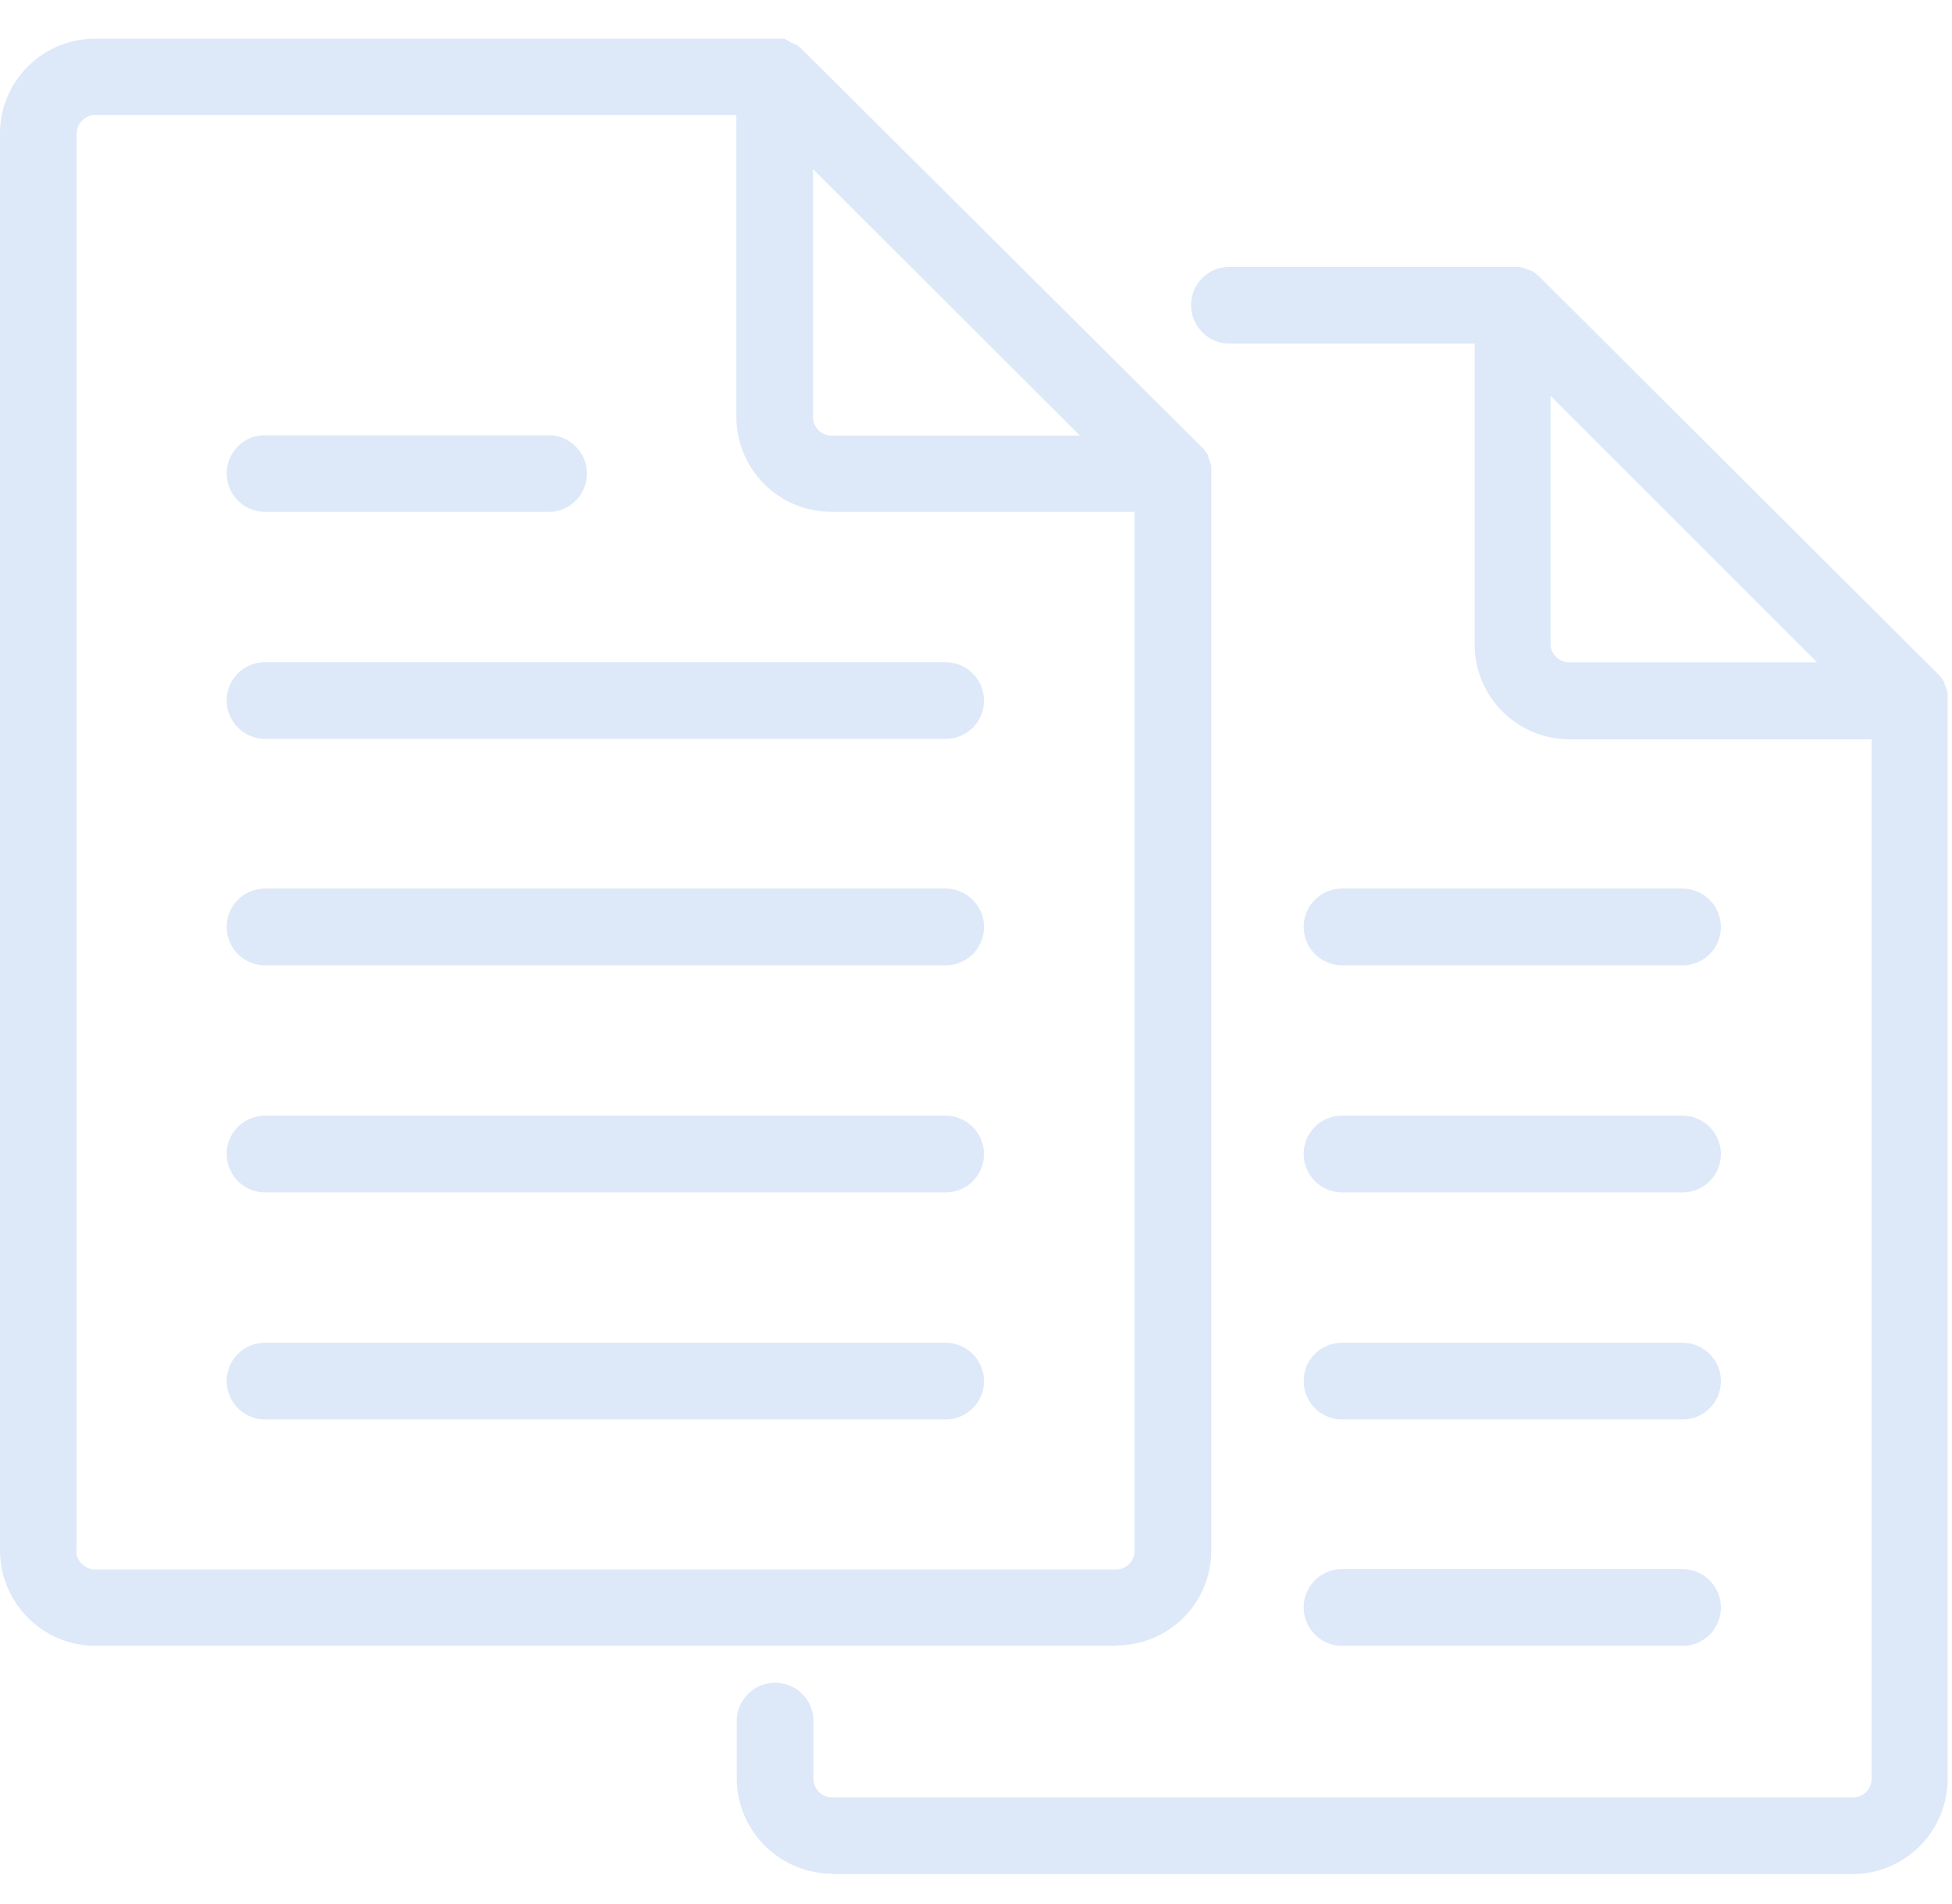 <svg xmlns="http://www.w3.org/2000/svg" width="41" height="40" fill="none"><path fill="#DDE9F8" d="M1.43 32.581V2.804c0-.309.261-.569.57-.569h13.644v6.517c0 1.008.813 1.822 1.814 1.822h6.541v21.999c0 .31-.252.561-.561.561H2.008a.577.577 0 0 1-.577-.561M16.897 3.13l6.207 6.2h-5.63a.575.575 0 0 1-.577-.554V3.13ZM25.26 32.58V9.842c-.008-.057-.033-.106-.057-.155v-.032a.546.546 0 0 0-.098-.13l-8.38-8.356s-.08-.073-.13-.097h-.032c-.049-.033-.098-.065-.155-.082H2A1.818 1.818 0 0 0 .178 2.804v29.777c0 1.009.821 1.822 1.83 1.814H23.43a1.813 1.813 0 0 0 1.83-1.806v-.016"/><path fill="#DDE9F8" d="M23.447 34.576H2.001A2.009 2.009 0 0 1 0 32.582V2.806C0 1.707.895.812 2.001.812h14.474c.057.033.105.057.154.09l.057.016a.678.678 0 0 1 .171.13l8.38 8.34a.68.68 0 0 1 .13.17l.024.082c.025.057.041.105.05.162V32.59a1.99 1.99 0 0 1-1.993 1.977v.009Zm-21.437-.35h21.42a1.64 1.64 0 0 0 1.66-1.627h.18l-.18-.008V9.858a.241.241 0 0 0-.032-.09l-.016-.064s-.033-.04-.05-.057L16.606 1.3s-.04-.033-.057-.05h-.008l-.081-.032s-.058-.032-.082-.049H2.001A1.639 1.639 0 0 0 .35 2.806v29.776c0 .903.74 1.644 1.651 1.644h.009ZM2 33.323a.748.748 0 0 1-.748-.733V2.806c0-.407.333-.74.748-.74h13.823V8.76c0 .903.74 1.644 1.643 1.644h6.72v22.177c0 .407-.333.74-.74.74H2.001Zm-.398-.74c0 .21.187.39.398.39H23.44a.39.39 0 0 0 .39-.39V10.753h-6.37a1.997 1.997 0 0 1-1.993-1.993V2.415H2a.396.396 0 0 0-.39.39v29.77l-.008.007ZM17.467 9.5a.74.74 0 0 1-.74-.724V2.708l6.81 6.793h-6.07Zm-.39-5.947v5.207c0 .22.179.39.39.39h5.215l-5.605-5.597Z"/><path fill="#DDE9F8" d="M19.858 14.088H5.564a.627.627 0 0 0 0 1.253h14.294c.35 0 .627-.277.627-.627a.622.622 0 0 0-.627-.626Z"/><path fill="#DDE9F8" d="M19.862 15.523H5.567a.807.807 0 0 1-.805-.806c0-.447.358-.805.805-.805h14.295c.439 0 .805.358.805.805a.802.802 0 0 1-.805.806ZM5.567 14.262a.455.455 0 0 0-.455.455c0 .253.203.448.455.448h14.295a.446.446 0 0 0 .447-.447.459.459 0 0 0-.447-.456H5.567ZM19.858 18.857H5.564a.627.627 0 0 0 0 1.253h14.294c.35 0 .627-.276.627-.626a.622.622 0 0 0-.627-.627Z"/><path fill="#DDE9F8" d="M19.862 20.279H5.567a.807.807 0 0 1-.805-.806c0-.447.358-.805.805-.805h14.295c.439 0 .805.358.805.805a.802.802 0 0 1-.805.806ZM5.567 19.026a.455.455 0 0 0-.455.456c0 .252.203.447.455.447h14.295a.446.446 0 0 0 .447-.447.459.459 0 0 0-.447-.456H5.567ZM5.564 10.585h5.955a.627.627 0 0 0 0-1.253H5.564a.622.622 0 0 0-.627.626c0 .35.277.627.627.627Z"/><path fill="#DDE9F8" d="M11.523 10.753H5.567a.807.807 0 0 1-.805-.805c0-.447.358-.805.805-.805h5.956c.439 0 .805.358.805.805a.802.802 0 0 1-.805.805ZM5.567 9.501a.455.455 0 1 0 0 .91h5.956a.455.455 0 1 0 0-.91H5.567ZM19.858 23.62H5.564a.627.627 0 0 0 0 1.252h14.294c.35 0 .627-.277.627-.626a.622.622 0 0 0-.627-.627Z"/><path fill="#DDE9F8" d="M19.862 25.05H5.567a.807.807 0 0 1-.805-.805c0-.448.358-.806.805-.806h14.295c.439 0 .805.358.805.806a.802.802 0 0 1-.805.805ZM5.567 23.797a.453.453 0 0 0-.455.448.46.46 0 0 0 .455.456h14.295a.448.448 0 0 0 .447-.456.446.446 0 0 0-.447-.448H5.567ZM19.858 28.385H5.564a.627.627 0 0 0 0 1.253h14.294c.35 0 .627-.277.627-.627a.622.622 0 0 0-.627-.626Z"/><path fill="#DDE9F8" d="M19.862 29.82H5.567a.807.807 0 0 1-.805-.806c0-.447.358-.805.805-.805h14.295c.439 0 .805.358.805.805a.802.802 0 0 1-.805.806ZM5.567 28.567a.455.455 0 0 0-.455.456c0 .252.203.447.455.447h14.295a.446.446 0 0 0 .447-.447.459.459 0 0 0-.447-.456H5.567Z"/><path fill="#DDE9F8" d="M32.959 14.09a.568.568 0 0 1-.57-.553V7.897l6.2 6.2h-5.63v-.008Zm7.777.512a.861.861 0 0 0-.057-.154v-.033c-.024-.049-.065-.097-.097-.138l-8.364-8.34s-.081-.072-.13-.097h-.032a1.087 1.087 0 0 0-.147-.057h-6.077a.627.627 0 0 0 0 1.253h5.329v6.5c0 1.01.813 1.815 1.822 1.815H39.5v22.015c0 .31-.252.561-.562.561h-21.43a.578.578 0 0 1-.593-.553v-1.22a.627.627 0 0 0-1.253 0v1.212c0 1.009.822 1.822 1.83 1.814H38.93c1 0 1.814-.813 1.814-1.814V14.602"/><path fill="#DDE9F8" d="M17.476 39.362a2.009 2.009 0 0 1-2.001-1.993v-1.212c0-.44.358-.805.805-.805.447 0 .805.358.805.805v1.212c0 .106.05.212.122.285a.4.4 0 0 0 .285.106h21.43a.39.39 0 0 0 .39-.39V15.532h-6.346a1.997 1.997 0 0 1-1.993-1.993V7.218h-5.15a.807.807 0 0 1-.805-.805c0-.448.358-.806.805-.806h6.078a.733.733 0 0 1 .187.057l.081.025a.678.678 0 0 1 .17.13l8.364 8.339a.794.794 0 0 1 .13.17l.025.082a.57.57 0 0 1 .049.155V37.377a1.997 1.997 0 0 1-1.993 1.993H17.476v-.008Zm-1.204-3.653a.455.455 0 0 0-.456.456v1.212c0 .903.749 1.644 1.652 1.644h21.437a1.65 1.65 0 0 0 1.644-1.644V14.638a.56.56 0 0 0-.04-.106l-.017-.057s-.033-.04-.049-.065L32.08 6.071s-.041-.04-.066-.049l-.057-.016s-.073-.032-.105-.04H25.815a.448.448 0 0 0-.447.455c0 .252.203.447.447.447h5.5v6.672c0 .903.74 1.643 1.643 1.643h6.696v22.194c0 .407-.334.74-.74.74H17.491a.748.748 0 0 1-.765-.723v-1.22a.455.455 0 0 0-.455-.456v-.009Zm22.747-21.445h-6.053a.745.745 0 0 1-.74-.724V7.47l6.793 6.794Zm-6.451-5.947v5.215c0 .203.179.382.39.382h5.207l-5.597-5.597Z"/><path fill="#DDE9F8" d="M28.19 20.11h7.152c.35 0 .627-.276.627-.626a.622.622 0 0 0-.627-.627h-7.151a.622.622 0 0 0-.627.627c0 .35.277.626.627.626Z"/><path fill="#DDE9F8" d="M35.34 20.279h-7.152a.807.807 0 0 1-.805-.806c0-.447.358-.805.805-.805h7.152c.439 0 .805.358.805.805a.802.802 0 0 1-.806.806Zm-7.152-1.253a.448.448 0 0 0-.447.456c0 .252.203.447.447.447h7.152a.446.446 0 0 0 .447-.447.459.459 0 0 0-.447-.456h-7.152ZM28.19 24.872h7.152c.35 0 .627-.277.627-.626a.622.622 0 0 0-.627-.627h-7.151a.622.622 0 0 0-.627.627c0 .35.277.626.627.626Z"/><path fill="#DDE9F8" d="M35.34 25.05h-7.152a.807.807 0 0 1-.805-.805c0-.448.358-.806.805-.806h7.152c.439 0 .805.358.805.806a.802.802 0 0 1-.806.805Zm-7.152-1.253a.448.448 0 0 0-.447.456c0 .252.203.448.447.448h7.152a.446.446 0 0 0 .447-.448.459.459 0 0 0-.447-.456h-7.152ZM28.19 29.638h7.152c.35 0 .627-.277.627-.627a.622.622 0 0 0-.627-.626h-7.151a.622.622 0 0 0-.627.626c0 .35.277.627.627.627Z"/><path fill="#DDE9F8" d="M35.34 29.82h-7.152a.807.807 0 0 1-.805-.806c0-.447.358-.805.805-.805h7.152c.439 0 .805.358.805.805a.802.802 0 0 1-.806.806Zm-7.152-1.253a.448.448 0 0 0-.447.456c0 .252.203.447.447.447h7.152a.446.446 0 0 0 .447-.447.459.459 0 0 0-.447-.456h-7.152ZM28.19 34.403h7.152c.35 0 .627-.276.627-.626a.622.622 0 0 0-.627-.627h-7.151a.622.622 0 0 0-.627.627c0 .35.277.626.627.626Z"/><path fill="#DDE9F8" d="M35.34 34.576h-7.152a.807.807 0 0 1-.805-.806c0-.447.358-.805.805-.805h7.152c.439 0 .805.358.805.805a.802.802 0 0 1-.806.806Zm-7.152-1.253a.448.448 0 0 0-.447.455c0 .253.203.448.447.448h7.152a.446.446 0 0 0 .447-.448.459.459 0 0 0-.447-.455h-7.152Z"/></svg>